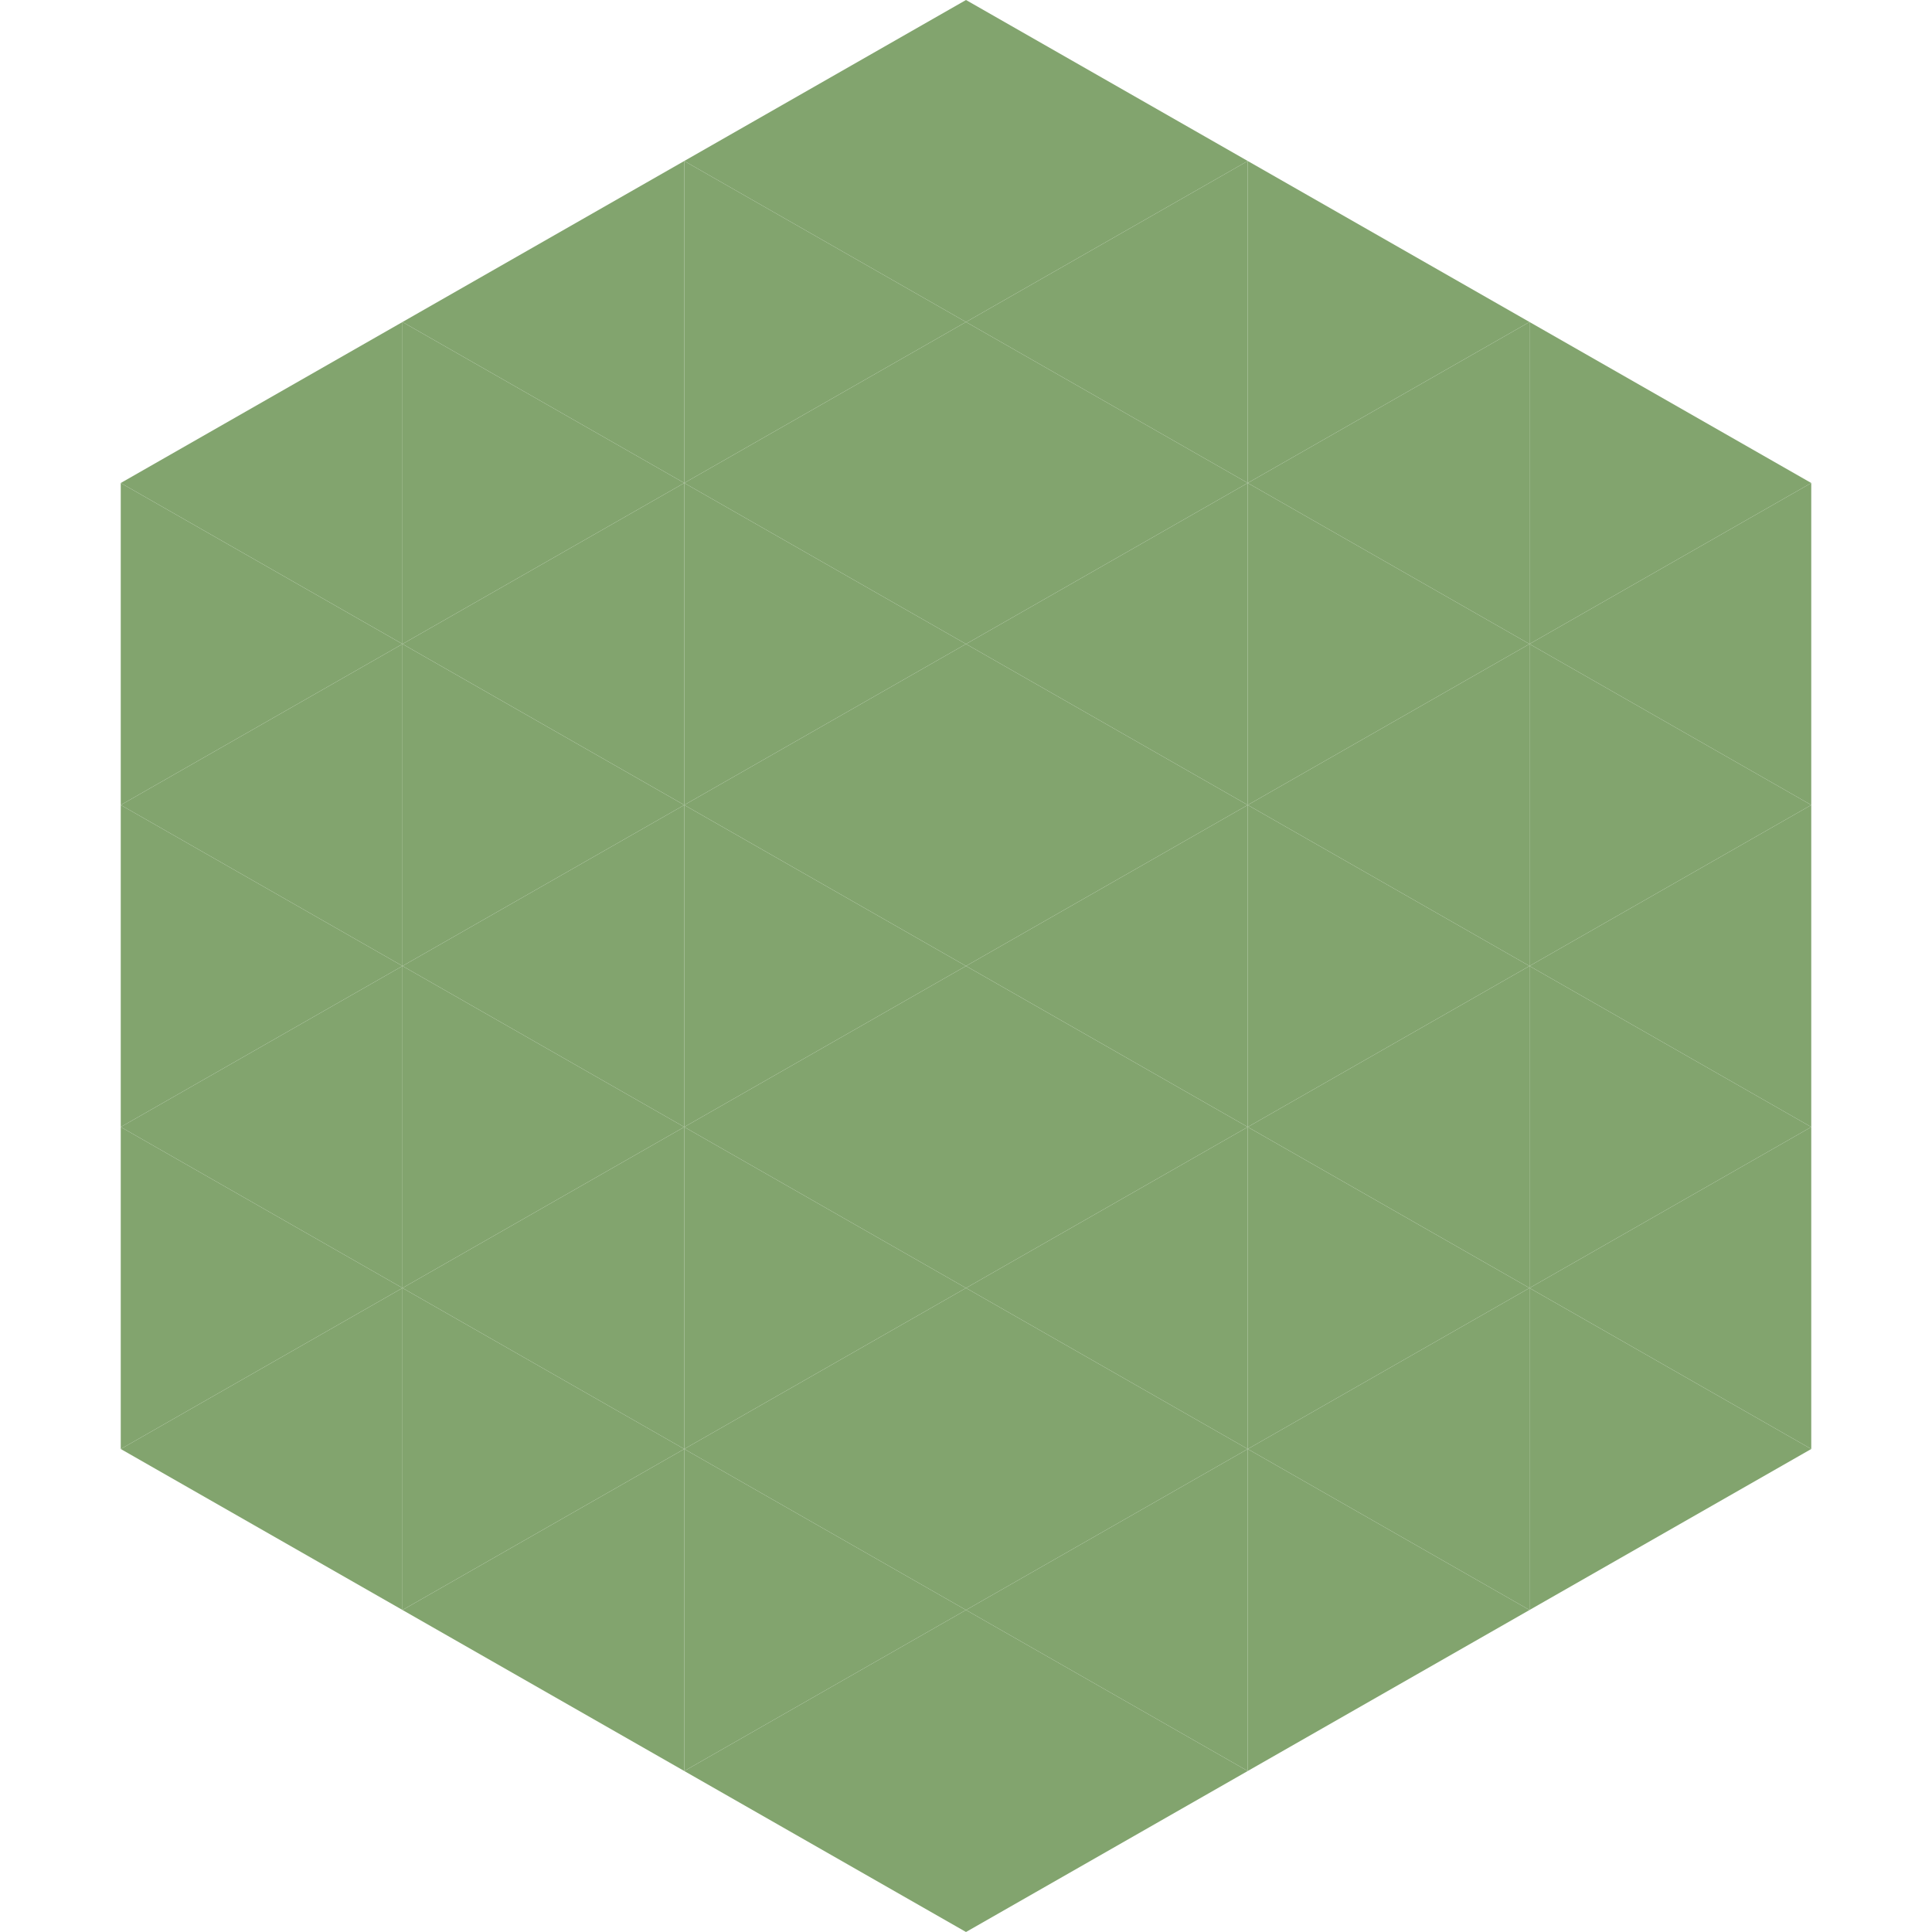 <?xml version="1.0"?>
<!-- Generated by SVGo -->
<svg width="240" height="240"
     xmlns="http://www.w3.org/2000/svg"
     xmlns:xlink="http://www.w3.org/1999/xlink">
<polygon points="50,40 15,60 50,80" style="fill:rgb(130,164,110)" />
<polygon points="190,40 225,60 190,80" style="fill:rgb(130,164,110)" />
<polygon points="15,60 50,80 15,100" style="fill:rgb(130,164,110)" />
<polygon points="225,60 190,80 225,100" style="fill:rgb(130,164,110)" />
<polygon points="50,80 15,100 50,120" style="fill:rgb(130,164,110)" />
<polygon points="190,80 225,100 190,120" style="fill:rgb(130,164,110)" />
<polygon points="15,100 50,120 15,140" style="fill:rgb(130,164,110)" />
<polygon points="225,100 190,120 225,140" style="fill:rgb(130,164,110)" />
<polygon points="50,120 15,140 50,160" style="fill:rgb(130,164,110)" />
<polygon points="190,120 225,140 190,160" style="fill:rgb(130,164,110)" />
<polygon points="15,140 50,160 15,180" style="fill:rgb(130,164,110)" />
<polygon points="225,140 190,160 225,180" style="fill:rgb(130,164,110)" />
<polygon points="50,160 15,180 50,200" style="fill:rgb(130,164,110)" />
<polygon points="190,160 225,180 190,200" style="fill:rgb(130,164,110)" />
<polygon points="15,180 50,200 15,220" style="fill:rgb(255,255,255); fill-opacity:0" />
<polygon points="225,180 190,200 225,220" style="fill:rgb(255,255,255); fill-opacity:0" />
<polygon points="50,0 85,20 50,40" style="fill:rgb(255,255,255); fill-opacity:0" />
<polygon points="190,0 155,20 190,40" style="fill:rgb(255,255,255); fill-opacity:0" />
<polygon points="85,20 50,40 85,60" style="fill:rgb(130,164,110)" />
<polygon points="155,20 190,40 155,60" style="fill:rgb(130,164,110)" />
<polygon points="50,40 85,60 50,80" style="fill:rgb(130,164,110)" />
<polygon points="190,40 155,60 190,80" style="fill:rgb(130,164,110)" />
<polygon points="85,60 50,80 85,100" style="fill:rgb(130,164,110)" />
<polygon points="155,60 190,80 155,100" style="fill:rgb(130,164,110)" />
<polygon points="50,80 85,100 50,120" style="fill:rgb(130,164,110)" />
<polygon points="190,80 155,100 190,120" style="fill:rgb(130,164,110)" />
<polygon points="85,100 50,120 85,140" style="fill:rgb(130,164,110)" />
<polygon points="155,100 190,120 155,140" style="fill:rgb(130,164,110)" />
<polygon points="50,120 85,140 50,160" style="fill:rgb(130,164,110)" />
<polygon points="190,120 155,140 190,160" style="fill:rgb(130,164,110)" />
<polygon points="85,140 50,160 85,180" style="fill:rgb(130,164,110)" />
<polygon points="155,140 190,160 155,180" style="fill:rgb(130,164,110)" />
<polygon points="50,160 85,180 50,200" style="fill:rgb(130,164,110)" />
<polygon points="190,160 155,180 190,200" style="fill:rgb(130,164,110)" />
<polygon points="85,180 50,200 85,220" style="fill:rgb(130,164,110)" />
<polygon points="155,180 190,200 155,220" style="fill:rgb(130,164,110)" />
<polygon points="120,0 85,20 120,40" style="fill:rgb(130,164,110)" />
<polygon points="120,0 155,20 120,40" style="fill:rgb(130,164,110)" />
<polygon points="85,20 120,40 85,60" style="fill:rgb(130,164,110)" />
<polygon points="155,20 120,40 155,60" style="fill:rgb(130,164,110)" />
<polygon points="120,40 85,60 120,80" style="fill:rgb(130,164,110)" />
<polygon points="120,40 155,60 120,80" style="fill:rgb(130,164,110)" />
<polygon points="85,60 120,80 85,100" style="fill:rgb(130,164,110)" />
<polygon points="155,60 120,80 155,100" style="fill:rgb(130,164,110)" />
<polygon points="120,80 85,100 120,120" style="fill:rgb(130,164,110)" />
<polygon points="120,80 155,100 120,120" style="fill:rgb(130,164,110)" />
<polygon points="85,100 120,120 85,140" style="fill:rgb(130,164,110)" />
<polygon points="155,100 120,120 155,140" style="fill:rgb(130,164,110)" />
<polygon points="120,120 85,140 120,160" style="fill:rgb(130,164,110)" />
<polygon points="120,120 155,140 120,160" style="fill:rgb(130,164,110)" />
<polygon points="85,140 120,160 85,180" style="fill:rgb(130,164,110)" />
<polygon points="155,140 120,160 155,180" style="fill:rgb(130,164,110)" />
<polygon points="120,160 85,180 120,200" style="fill:rgb(130,164,110)" />
<polygon points="120,160 155,180 120,200" style="fill:rgb(130,164,110)" />
<polygon points="85,180 120,200 85,220" style="fill:rgb(130,164,110)" />
<polygon points="155,180 120,200 155,220" style="fill:rgb(130,164,110)" />
<polygon points="120,200 85,220 120,240" style="fill:rgb(130,164,110)" />
<polygon points="120,200 155,220 120,240" style="fill:rgb(130,164,110)" />
<polygon points="85,220 120,240 85,260" style="fill:rgb(255,255,255); fill-opacity:0" />
<polygon points="155,220 120,240 155,260" style="fill:rgb(255,255,255); fill-opacity:0" />
</svg>
